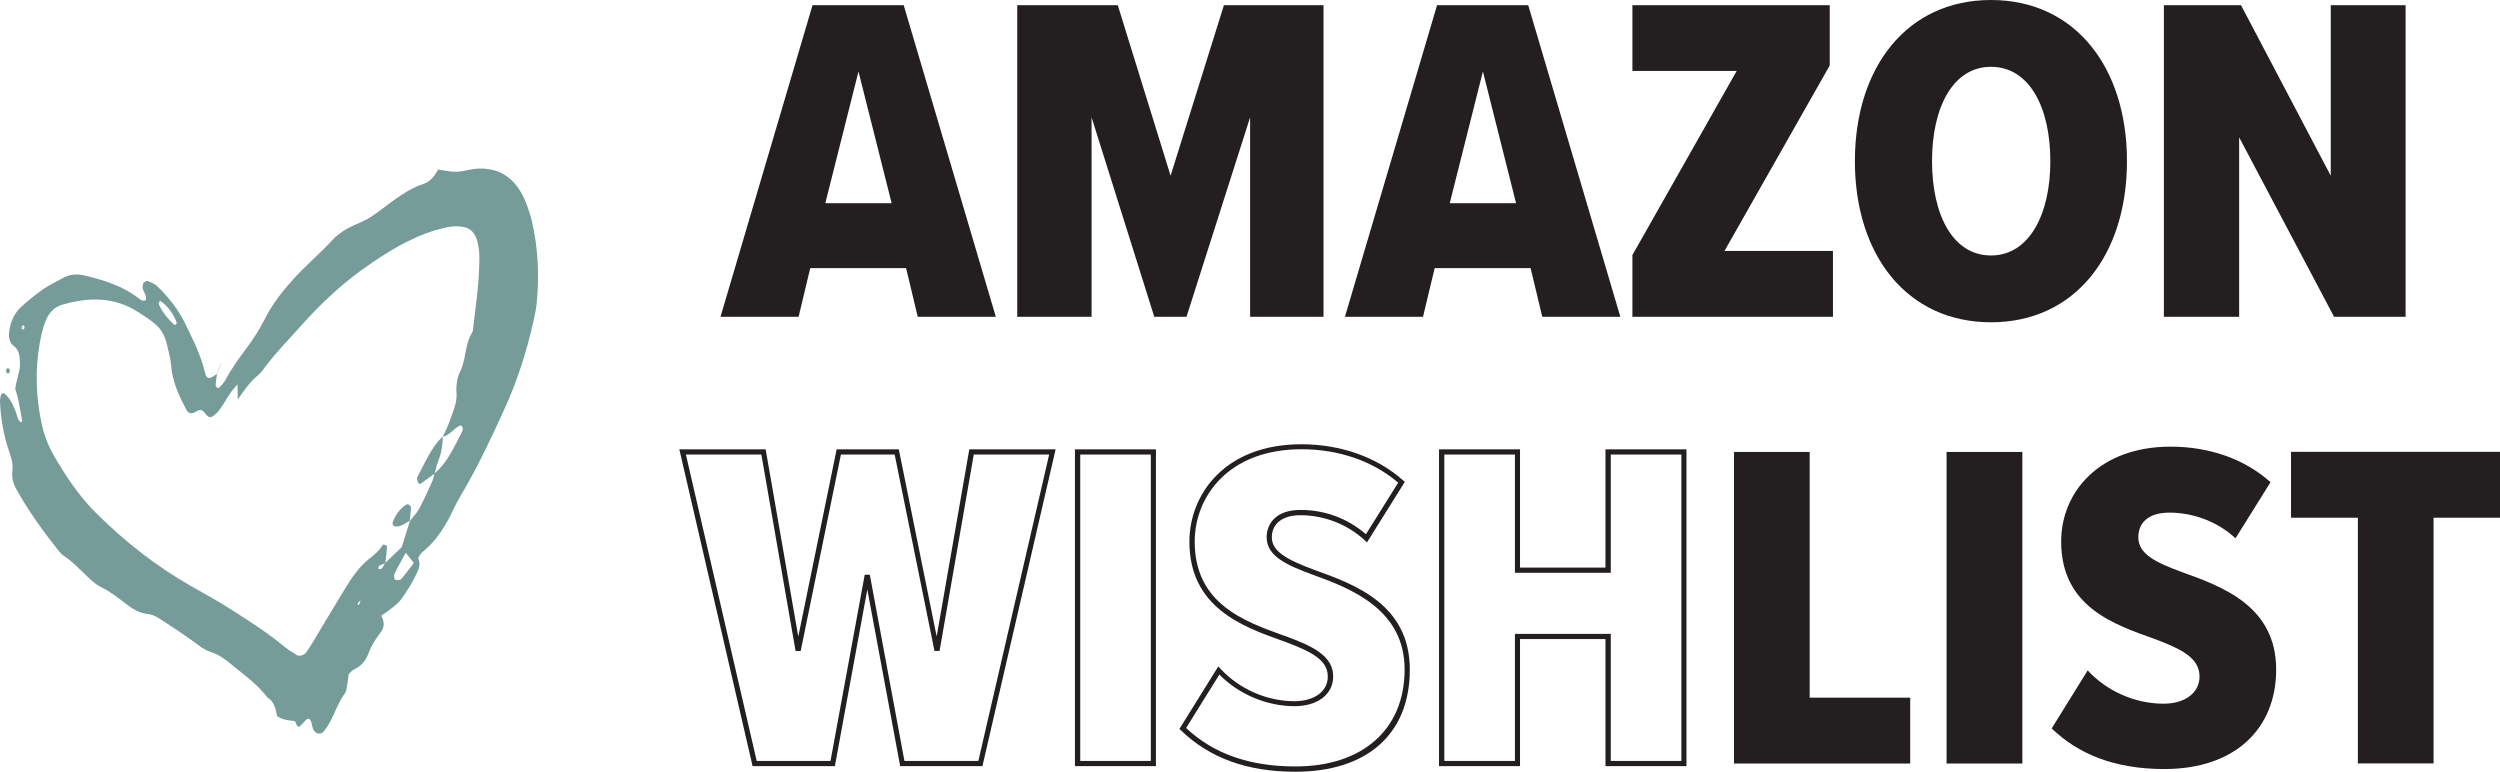 <svg width="460" height="142" viewBox="0 0 460 142" fill="none" xmlns="http://www.w3.org/2000/svg">
<g clip-path="url(#clip0_0_1)">
<path d="M39.94 68.707C39.858 69.346 39.776 69.977 39.694 70.617C39.647 71 39.752 71.278 40.039 71.361C40.15 71.391 40.314 71.361 40.396 71.263C40.771 70.842 41.198 70.451 41.468 69.932C42.597 67.782 43.985 65.932 45.367 64.053C46.567 62.421 47.726 60.684 48.669 58.804C50.185 55.767 52.175 53.323 54.277 51.038C56.479 48.647 58.902 46.624 61.109 44.218C62.643 42.541 64.587 41.654 66.496 40.842C67.702 40.331 68.773 39.579 69.862 38.774C72.461 36.85 75.026 34.744 77.988 33.812C79.177 33.436 79.897 32.428 80.629 31.195C81.712 31.338 82.83 31.616 83.942 31.602C85.06 31.579 86.179 31.226 87.297 31.083C87.917 31 88.555 30.992 89.176 31.038C92.578 31.286 95.159 33.256 96.734 37.196C97.191 38.338 97.595 39.534 97.882 40.759C99.012 45.617 99.234 50.579 98.772 55.594C98.666 56.707 98.45 57.812 98.21 58.895C96.963 64.496 95.253 69.865 92.976 74.91C90.458 80.489 87.859 86 84.803 91.143C84.346 91.91 83.913 92.707 83.526 93.534C82.028 96.752 80.248 99.617 77.707 101.586C77.403 101.827 77.204 102.293 76.952 102.654C76.694 102.985 76.442 103.308 76.185 103.639C75.676 102.992 75.166 102.346 74.657 101.699C74.405 101.368 74.147 101.038 73.896 100.714C74.411 99.083 74.926 97.451 75.441 95.82L75.395 95.887C75.986 95.12 76.677 94.444 77.145 93.571C78.029 91.925 78.802 90.173 79.586 88.436C79.762 88.045 79.815 87.564 79.926 87.12C82.285 85.195 83.614 82.158 85.09 79.278C85.148 79.165 85.148 78.97 85.136 78.827C85.119 78.684 85.072 78.526 84.996 78.428C84.92 78.338 84.768 78.256 84.68 78.293C83.521 78.789 82.707 80.158 81.436 80.376C82.402 78.669 83.035 76.729 83.673 74.805C83.907 74.09 84.047 73.241 84.001 72.474C83.895 70.962 84.071 69.541 84.692 68.301C85.786 66.105 85.523 63.241 86.881 61.188C87.028 60.97 87.033 60.579 87.069 60.263C87.373 57.722 87.713 55.18 87.953 52.624C88.116 50.872 88.193 49.09 88.204 47.323C88.204 46.376 88.076 45.391 87.847 44.481C87.478 43 86.659 42.045 85.423 41.789C83.784 41.444 82.192 41.774 80.582 42.225C75.617 43.617 71.086 46.436 66.712 49.564C62.661 52.459 58.914 56 55.395 59.932C53.03 62.579 50.571 65.068 48.417 68.015C48.077 68.481 47.673 68.895 47.258 69.241C45.87 70.406 44.816 72 43.716 73.549L43.745 73.586C43.733 72.609 43.722 71.632 43.704 70.647L43.739 70.692C43.282 71.233 42.791 71.737 42.381 72.331C41.719 73.293 41.151 74.368 40.461 75.301C40.045 75.872 39.524 76.428 38.968 76.692C38.283 77.015 37.879 76.143 37.399 75.669C37.071 75.346 36.696 75.398 36.333 75.586C36.099 75.707 35.877 75.872 35.636 75.955C35.057 76.158 34.583 75.955 34.302 75.428C32.973 72.88 31.714 70.308 31.468 67.113C31.369 65.85 30.988 64.617 30.713 63.376C30.35 61.759 29.583 60.481 28.506 59.579C27.563 58.789 26.544 58.143 25.537 57.489C20.912 54.481 16.1 54.684 11.223 56.135C11.1 56.173 10.983 56.241 10.866 56.286C9.742 56.774 8.916 57.737 8.384 59.075C8.103 59.789 7.863 60.541 7.687 61.308C6.422 66.865 6.481 72.444 7.669 78C8.109 80.03 8.834 81.917 9.806 83.624C12.107 87.677 14.671 91.421 17.78 94.496C23.16 99.835 28.945 104.301 35.168 107.842C37.691 109.278 40.232 110.669 42.697 112.248C45.946 114.338 49.213 116.406 52.275 118.947C53.007 119.556 53.809 120.03 54.593 120.526C55.085 120.835 55.946 120.564 56.332 120.03C56.672 119.556 57.011 119.075 57.316 118.571C59.388 115.135 61.42 111.654 63.522 108.248C64.763 106.226 66.121 104.271 67.819 102.91C68.791 102.135 69.716 101.406 70.436 100.256C70.506 100.143 70.863 100.271 71.068 100.361C71.15 100.398 71.232 100.632 71.22 100.767C71.132 101.722 71.021 102.669 70.916 103.624C70.576 103.752 70.237 103.872 69.903 104.023C69.803 104.068 69.704 104.195 69.651 104.323C69.61 104.429 69.634 104.586 69.628 104.722C69.827 104.699 70.09 104.767 70.213 104.632C70.477 104.338 70.664 103.94 70.881 103.579C71.894 102.609 72.9 101.639 73.913 100.677C74.171 101 74.429 101.331 74.686 101.654C74.2 102.549 73.709 103.436 73.222 104.331C73.018 104.714 72.819 105.105 72.62 105.496C72.403 105.925 72.508 106.677 72.819 106.714C73.152 106.759 73.615 106.782 73.831 106.534C74.645 105.609 75.389 104.571 76.156 103.579C76.413 103.248 76.665 102.925 76.923 102.594C77.245 103.346 77.274 104.113 76.958 104.865C76.126 106.835 75.037 108.571 73.867 110.203C73.457 110.774 72.93 111.233 72.409 111.654C71.683 112.248 70.916 112.759 70.161 113.301L70.126 113.256C70.717 114.278 70.805 115.308 70.09 116.286C69.236 117.451 68.393 118.617 67.86 120.09C67.304 121.624 66.384 122.609 65.149 123.173C64.815 123.323 64.54 123.692 64.16 124.03C64.084 124.609 64.031 125.233 63.914 125.842C63.797 126.451 63.75 127.203 63.44 127.617C62.222 129.263 61.554 131.368 60.542 133.18C60.255 133.692 59.904 134.15 59.546 134.594C59.008 135.271 57.971 135.038 57.626 134.18C57.515 133.902 57.439 133.586 57.38 133.286C57.123 131.992 56.648 132.068 56.11 132.654C55.829 132.962 55.548 133.286 55.249 133.564C54.88 133.91 54.658 133.692 54.271 132.662L54.301 132.692C53.182 132.549 52.047 132.504 50.987 131.774C50.712 130.383 50.396 128.992 49.213 128.353C47.258 125.774 44.799 124.105 42.48 122.18C41.315 121.21 40.115 120.353 38.739 119.947C37.627 119.617 36.673 118.82 35.683 118.105C33.599 116.601 31.48 115.188 29.343 113.82C28.681 113.398 27.932 113.045 27.2 112.977C25.625 112.835 24.29 111.985 22.997 110.977C21.597 109.887 20.21 108.812 18.664 108.068C17.85 107.677 17.089 107.045 16.387 106.383C14.865 104.962 13.43 103.376 11.732 102.271C11.399 102.053 11.1 101.729 10.831 101.398C8.044 97.902 5.386 94.256 3.103 90.188C2.506 89.128 2.084 88.007 2.283 86.586C2.471 85.263 2.002 84.053 1.61 82.865C0.667 80.038 0.141 77.053 1.87918e-06 73.97C-0.023 73.511 0.076 73.007 0.217 72.586C0.269 72.428 0.697 72.293 0.82 72.398C2.131 73.541 2.787 75.263 3.331 77.105C3.407 77.361 3.659 77.541 3.852 77.722C3.876 77.744 4.11 77.534 4.098 77.474C3.846 76.068 3.595 74.662 3.302 73.271C3.173 72.662 2.951 72.075 2.81 71.617C2.968 69.835 3.741 68.436 3.677 66.759C3.624 65.413 3.501 64.331 2.418 63.556C1.581 62.955 1.551 61.647 1.768 60.489C2.078 58.865 2.787 57.489 3.823 56.526C5.14 55.308 6.54 54.203 7.968 53.196C9.063 52.421 10.269 51.895 11.416 51.241C12.722 50.489 14.063 50.331 15.468 50.669C19.068 51.526 22.616 52.564 25.777 55.098C25.883 55.18 26.006 55.263 26.123 55.278C26.357 55.301 26.656 55.368 26.808 55.218C26.913 55.113 26.884 54.647 26.808 54.398C26.667 53.955 26.398 53.579 26.275 53.128C26.199 52.865 26.263 52.504 26.334 52.211C26.416 51.865 27.001 51.586 27.311 51.744C27.891 52.038 28.529 52.248 29.009 52.722C31.011 54.699 32.832 56.932 34.167 59.714C35.549 62.602 37.012 65.436 37.767 68.737C37.972 69.624 38.511 69.767 39.301 69.218C39.524 69.068 39.746 68.91 39.963 68.759L39.928 68.722L39.94 68.707ZM66.373 110.406C66.197 110.601 66.01 110.782 65.852 110.992C65.799 111.06 65.834 111.233 65.828 111.353C66.238 111.233 66.226 110.744 66.349 110.376L66.373 110.406ZM32.352 59.737C32.405 59.624 32.545 59.459 32.516 59.383C31.895 57.609 30.848 56.346 29.554 55.391C29.501 55.353 29.32 55.474 29.267 55.571C29.208 55.677 29.179 55.895 29.226 56C29.922 57.526 30.918 58.677 32.001 59.722C32.077 59.797 32.229 59.729 32.352 59.729V59.737ZM4.005 60.526C4.11 60.564 4.25 60.677 4.315 60.632C4.408 60.564 4.514 60.376 4.502 60.248C4.473 59.774 4.286 59.707 4.045 60.068C3.981 60.165 4.016 60.368 4.005 60.526Z" fill="#769C9A"/>
<path d="M1.452 67.752C1.715 67.782 1.85 67.977 1.803 68.323C1.751 68.669 1.569 68.805 1.323 68.684C1.241 68.639 1.165 68.481 1.136 68.361C1.066 68.015 1.183 67.812 1.452 67.759V67.752Z" fill="#769C9A"/>
<path d="M39.975 68.744C40.226 68.098 40.472 67.451 40.724 66.797L40.689 66.752C40.437 67.398 40.191 68.053 39.94 68.699L39.975 68.737V68.744Z" fill="#769C9A"/>
<path d="M81.477 80.308C81.448 81.925 81.208 83.459 80.611 84.917C80.324 85.617 80.178 86.406 79.967 87.15C79.106 87.774 78.246 88.413 77.379 89.015C77.291 89.075 77.081 89.045 77.028 88.955C76.893 88.722 76.794 88.444 76.729 88.165C76.7 88.037 76.759 87.835 76.823 87.714C78.228 85.09 79.399 82.225 81.483 80.308H81.477Z" fill="#769C9A"/>
<path d="M75.441 95.812C74.522 96.278 73.668 97.06 72.596 96.842C72.491 96.82 72.368 96.692 72.303 96.571C72.245 96.451 72.192 96.241 72.233 96.128C72.783 94.624 73.662 93.534 74.821 92.812C75.102 92.639 75.664 93.068 75.629 93.504C75.57 94.301 75.471 95.09 75.389 95.88L75.436 95.812H75.441Z" fill="#769C9A"/>
</g>
<g clip-path="url(#clip1_0_1)">
<path d="M166.722 49.341H149.084L146.942 58.287H132.575L149.505 0.956H166.282L183.231 58.287H168.864L166.722 49.341ZM151.839 37.392H164.063L157.961 13.152L151.858 37.392H151.839Z" fill="#231F20"/>
<path d="M230.022 21.583L218.315 58.287H212.385L200.849 21.583V58.287H187.172V0.956H205.67L215.388 32.327L225.202 0.956H243.528V58.287H230.022V21.583Z" fill="#231F20"/>
<path d="M281.615 49.341H263.978L261.835 58.287H247.469L264.418 0.956H281.194L298.143 58.287H283.777L281.634 49.341H281.615ZM266.732 37.392H278.956L272.854 13.152L266.751 37.392H266.732Z" fill="#231F20"/>
<path d="M300.362 46.932L319.549 13.057H300.362V0.956H336.671V12.044L317.311 46.167H337.264V58.287H300.362V46.932Z" fill="#231F20"/>
<path d="M366.341 0C381.817 0 391.363 12.388 391.363 29.65C391.363 46.913 381.817 59.3 366.341 59.3C350.865 59.3 341.3 46.913 341.3 29.65C341.3 12.388 350.865 0 366.341 0ZM366.341 12.292C359.378 12.292 355.494 19.69 355.494 29.65C355.494 39.61 359.358 47.008 366.341 47.008C373.323 47.008 377.264 39.534 377.264 29.65C377.264 19.767 373.4 12.292 366.341 12.292Z" fill="#231F20"/>
<path d="M412.004 25.272V58.287H398.154V0.956H412.348L428.857 32.327V0.956H442.63V58.287H429.469L412.004 25.272Z" fill="#231F20"/>
<path d="M180.782 140.968H165.632L159.587 108.469L153.618 140.968H138.467L138.391 140.604L125 82.68H140.878L146.884 117.129L153.943 82.68H165.383L165.459 83.063L172.346 117.11L178.353 82.68H194.231L194.097 83.273L180.763 140.987L180.782 140.968ZM166.435 140.012H180.017L193.044 83.636H179.175L172.882 119.767H171.944L164.618 83.636H154.728L147.324 119.786H146.387L140.093 83.636H126.205L139.233 140.012H152.815L159.108 105.754H160.046L166.416 140.012H166.435Z" fill="#231F20"/>
<path d="M212.691 140.968H197.789V82.68H212.691V140.968ZM198.764 140.012H211.753V83.636H198.764V140.012Z" fill="#231F20"/>
<path d="M238.363 142C229.506 142 222.619 139.515 217.301 134.391L217.014 134.124L224.169 122.615L224.589 123.074C228.052 126.802 233.121 129.02 238.172 129.02C241.844 129.02 244.312 127.204 244.312 124.508C244.312 121.564 241.672 120.035 236.45 118.085L235.799 117.855C228.645 115.294 218.851 111.776 218.851 99.675C218.851 91.034 225.297 81.744 239.453 81.744C246.703 81.744 253.361 84.114 258.181 88.396L258.487 88.664L251.524 99.809L251.103 99.408C247.947 96.483 243.643 94.8 239.3 94.8C235.991 94.8 234.02 96.33 234.02 98.872C234.02 101.415 236.66 102.944 241.883 104.875C249.267 107.532 259.406 111.184 259.406 123.208C259.406 135.233 251.352 142 238.363 142ZM218.238 133.952C223.327 138.712 229.927 141.025 238.363 141.025C250.74 141.025 258.449 134.2 258.449 123.189C258.449 112.178 248.693 108.316 241.558 105.754C236.756 103.977 233.064 102.352 233.064 98.853C233.064 96.425 234.709 93.826 239.3 93.826C243.891 93.826 248.042 95.45 251.333 98.299L257.263 88.817C252.653 84.841 246.34 82.661 239.472 82.661C225.967 82.661 219.826 91.455 219.826 99.637C219.826 111.069 228.874 114.3 236.144 116.919L236.813 117.148C241.462 118.888 245.307 120.646 245.307 124.47C245.307 127.739 242.457 129.937 238.21 129.937C233.102 129.937 227.975 127.777 224.36 124.126L218.257 133.933L218.238 133.952Z" fill="#231F20"/>
<path d="M310.31 140.968H295.408V117.588H279.683V140.968H264.781V82.68H279.683V104.435H295.408V82.68H310.31V140.968ZM296.383 140.012H309.372V83.636H296.383V105.391H278.746V83.636H265.757V140.012H278.746V116.632H296.383V140.012Z" fill="#231F20"/>
<path d="M319.033 83.158H332.979V128.37H351.477V140.49H319.052V83.158H319.033Z" fill="#231F20"/>
<path d="M358.172 83.158H372.118V140.49H358.172V83.158Z" fill="#231F20"/>
<path d="M384.151 123.38C387.498 126.993 392.587 129.478 398.096 129.478C402.228 129.478 404.715 127.337 404.715 124.489C404.715 121.048 401.367 119.423 396.547 117.607C389.143 114.95 379.253 111.757 379.253 99.637C379.253 90.442 386.389 82.183 399.378 82.183C406.609 82.183 413.056 84.496 417.781 88.721L411.334 99.044C407.814 95.775 403.242 94.323 399.206 94.323C395.169 94.323 393.448 96.292 393.448 98.872C393.448 101.969 396.719 103.518 401.616 105.315C409.019 107.972 418.814 111.585 418.814 123.189C418.814 134.105 411.238 141.503 398.249 141.503C388.952 141.503 382.333 138.674 377.513 134.028L384.131 123.361L384.151 123.38Z" fill="#231F20"/>
<path d="M433.85 95.259H421.549V83.139H460V95.259H447.776V140.471H433.85V95.259Z" fill="#231F20"/>
</g>
<defs>
<clipPath id="clip0_0_1">
<rect width="99" height="104" fill="white" transform="translate(0 31)"/>
</clipPath>
<clipPath id="clip1_0_1">
<rect width="335" height="142" fill="white" transform="translate(125)"/>
</clipPath>
</defs>
</svg>
